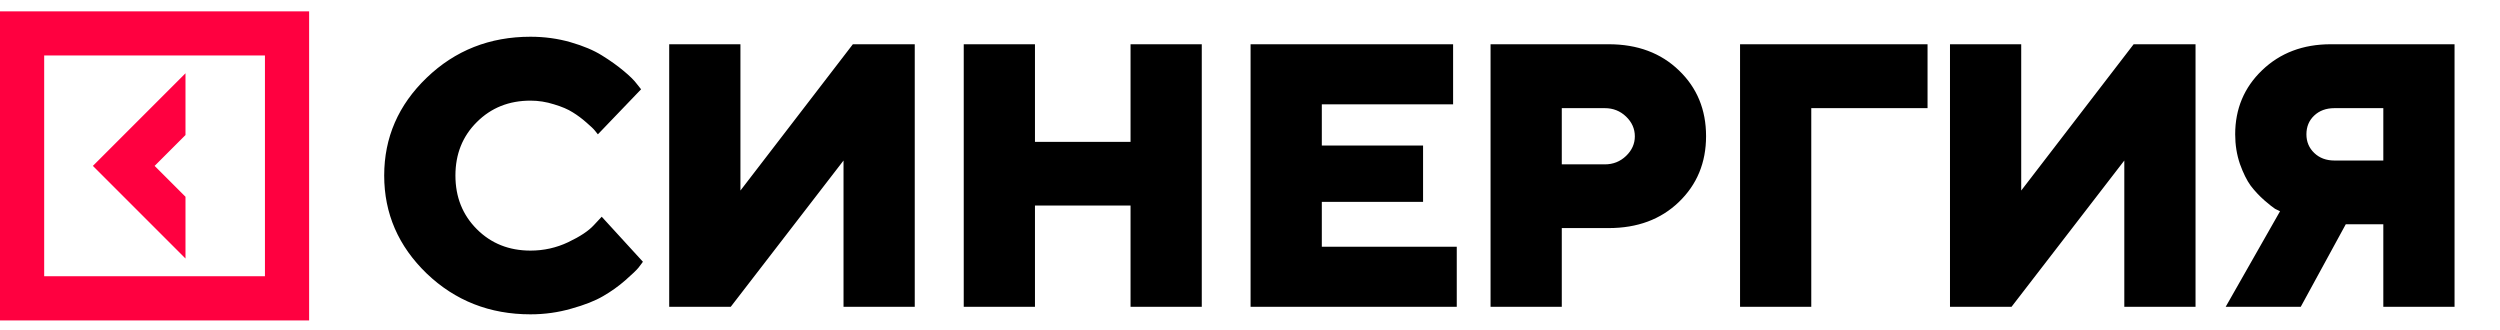 <?xml version="1.0" encoding="UTF-8"?> <svg xmlns="http://www.w3.org/2000/svg" width="220" height="29" viewBox="0 0 220 29" fill="none"> <path d="M41.962 10.742C40.705 11.988 40.077 13.556 40.077 15.447C40.077 17.337 40.705 18.911 41.962 20.168C43.219 21.425 44.792 22.053 46.683 22.053C47.854 22.053 48.96 21.806 50.002 21.312C51.044 20.818 51.796 20.318 52.258 19.814L52.951 19.072L56.577 23.036C56.491 23.165 56.362 23.337 56.19 23.552C56.029 23.756 55.642 24.127 55.03 24.664C54.428 25.19 53.773 25.657 53.064 26.065C52.366 26.474 51.437 26.839 50.276 27.161C49.127 27.494 47.929 27.661 46.683 27.661C43.095 27.661 40.05 26.463 37.547 24.067C35.055 21.661 33.809 18.788 33.809 15.447C33.809 12.106 35.055 9.238 37.547 6.842C40.05 4.436 43.095 3.233 46.683 3.233C47.919 3.233 49.095 3.394 50.212 3.716C51.329 4.039 52.248 4.425 52.967 4.876C53.698 5.328 54.331 5.779 54.869 6.23C55.416 6.681 55.809 7.068 56.045 7.39L56.416 7.857L52.613 11.821C52.548 11.735 52.462 11.628 52.355 11.499C52.248 11.359 52.001 11.123 51.614 10.79C51.227 10.446 50.824 10.146 50.405 9.888C49.986 9.619 49.433 9.383 48.746 9.179C48.069 8.964 47.381 8.856 46.683 8.856C44.792 8.856 43.219 9.485 41.962 10.742ZM58.89 3.894H65.158V16.768L75.052 3.894H80.498V27H74.23V14.126L64.304 27H58.89V3.894ZM105.756 3.894V27H99.488V18.089H91.077V27H84.809V3.894H91.077V12.482H99.488V3.894H105.756ZM116.32 21.715H128.195V27H110.051V3.894H127.873V9.179H116.32V12.804H125.23V17.767H116.32V21.715ZM131.169 3.894H141.562C144.097 3.894 146.16 4.662 147.749 6.198C149.339 7.723 150.134 9.651 150.134 11.982C150.134 14.313 149.334 16.247 147.733 17.783C146.144 19.309 144.086 20.071 141.562 20.071H137.437V27H131.169V3.894ZM141.224 9.517H137.437V14.464H141.224C141.954 14.464 142.577 14.217 143.093 13.723C143.608 13.229 143.866 12.654 143.866 11.998C143.866 11.332 143.608 10.752 143.093 10.258C142.577 9.764 141.954 9.517 141.224 9.517ZM153.124 27V3.894H169.624V9.517H159.392V27H153.124ZM171.599 3.894H177.867V16.768L187.761 3.894H193.207V27H186.939V14.126L177.013 27H171.599V3.894ZM216 3.894V27H209.732V19.733H206.429L202.465 27H195.859L200.644 18.589C200.537 18.546 200.392 18.476 200.209 18.379C200.037 18.272 199.726 18.025 199.275 17.638C198.823 17.241 198.421 16.811 198.066 16.349C197.722 15.877 197.405 15.237 197.115 14.432C196.836 13.615 196.696 12.745 196.696 11.821C196.696 9.576 197.486 7.696 199.065 6.182C200.655 4.656 202.669 3.894 205.108 3.894H216ZM203.641 10.178C203.19 10.607 202.965 11.155 202.965 11.821C202.965 12.477 203.195 13.024 203.657 13.465C204.119 13.905 204.71 14.126 205.43 14.126H209.732V9.517H205.43C204.699 9.517 204.103 9.737 203.641 10.178Z" fill="black"></path> <path d="M16.323 17.315L13.606 14.598L16.323 11.882V6.448L8.173 14.598L16.323 22.749V17.315Z" fill="#FF0040"></path> <path d="M0 1V28.198H27.203V1H0ZM23.315 24.309H3.888V4.881H23.315V24.309Z" fill="#FF0040"></path> </svg> 